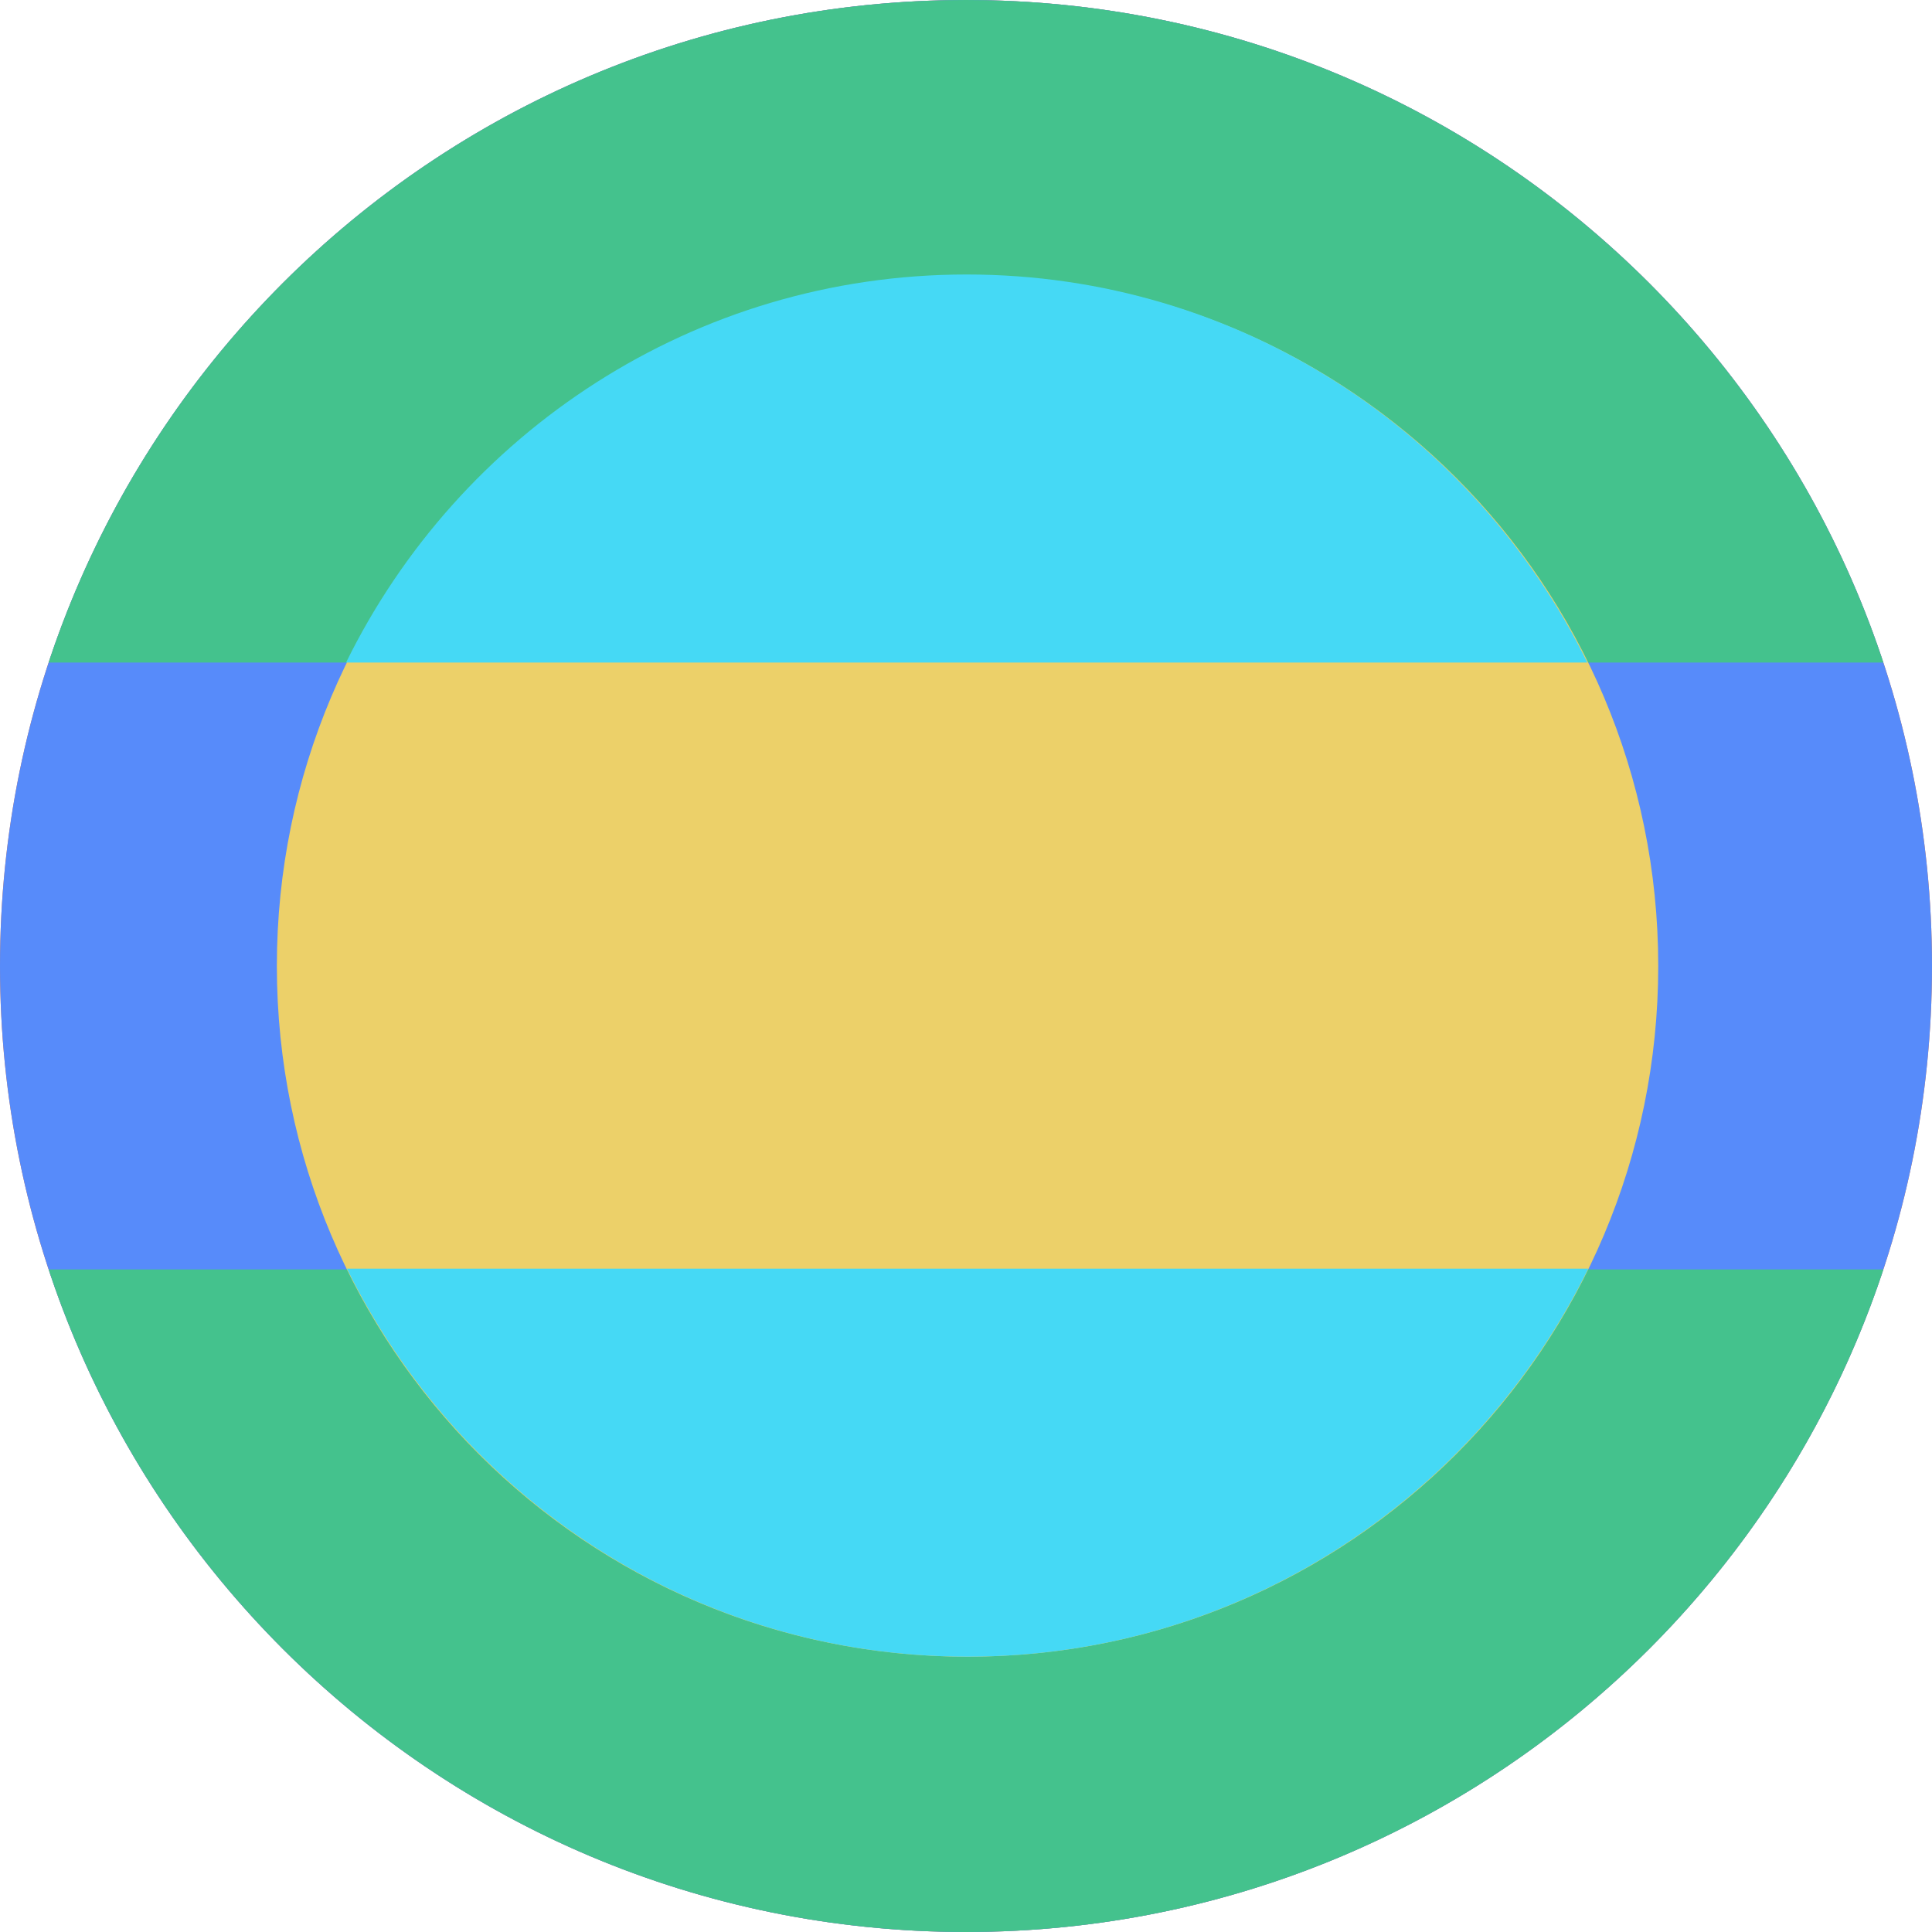 <svg xmlns="http://www.w3.org/2000/svg" fill="none" viewBox="0 0 40 40"><g clip-path="url(#a)"><path fill="#F07836" d="M20 40c11.046 0 20-8.954 20-20S31.046 0 20 0 0 8.954 0 20s8.954 20 20 20"/><path fill="#578BFA" d="M20 0c11.046 0 20 8.955 20 20s-8.954 20-20 20S0 31.046 0 20 8.954 0 20 0"/><path fill="#44C28D" d="M20 0c8.85 0 16.357 5.75 18.992 13.717H1.007C3.642 5.749 11.15 0 20 0m0 40c-8.85 0-16.357-5.75-18.992-13.717h37.985C36.358 34.252 28.85 40 20 40"/><path fill="#ECD069" d="M20.032 34.3c7.9 0 14.3-6.4 14.3-14.3s-6.4-14.3-14.3-14.3-14.3 6.4-14.3 14.3 6.4 14.3 14.3 14.3"/><path fill="#45D9F5" d="M7.183 26.267c2.333 4.75 7.2 8.033 12.85 8.033s10.516-3.283 12.85-8.033zm-.002-12.55h25.683c-2.333-4.75-7.2-8.034-12.85-8.034S9.499 8.967 7.165 13.717z"/></g><defs><clipPath id="a"><path fill="#FFFFFF" d="M0 0h40v40H0z"/></clipPath></defs></svg>